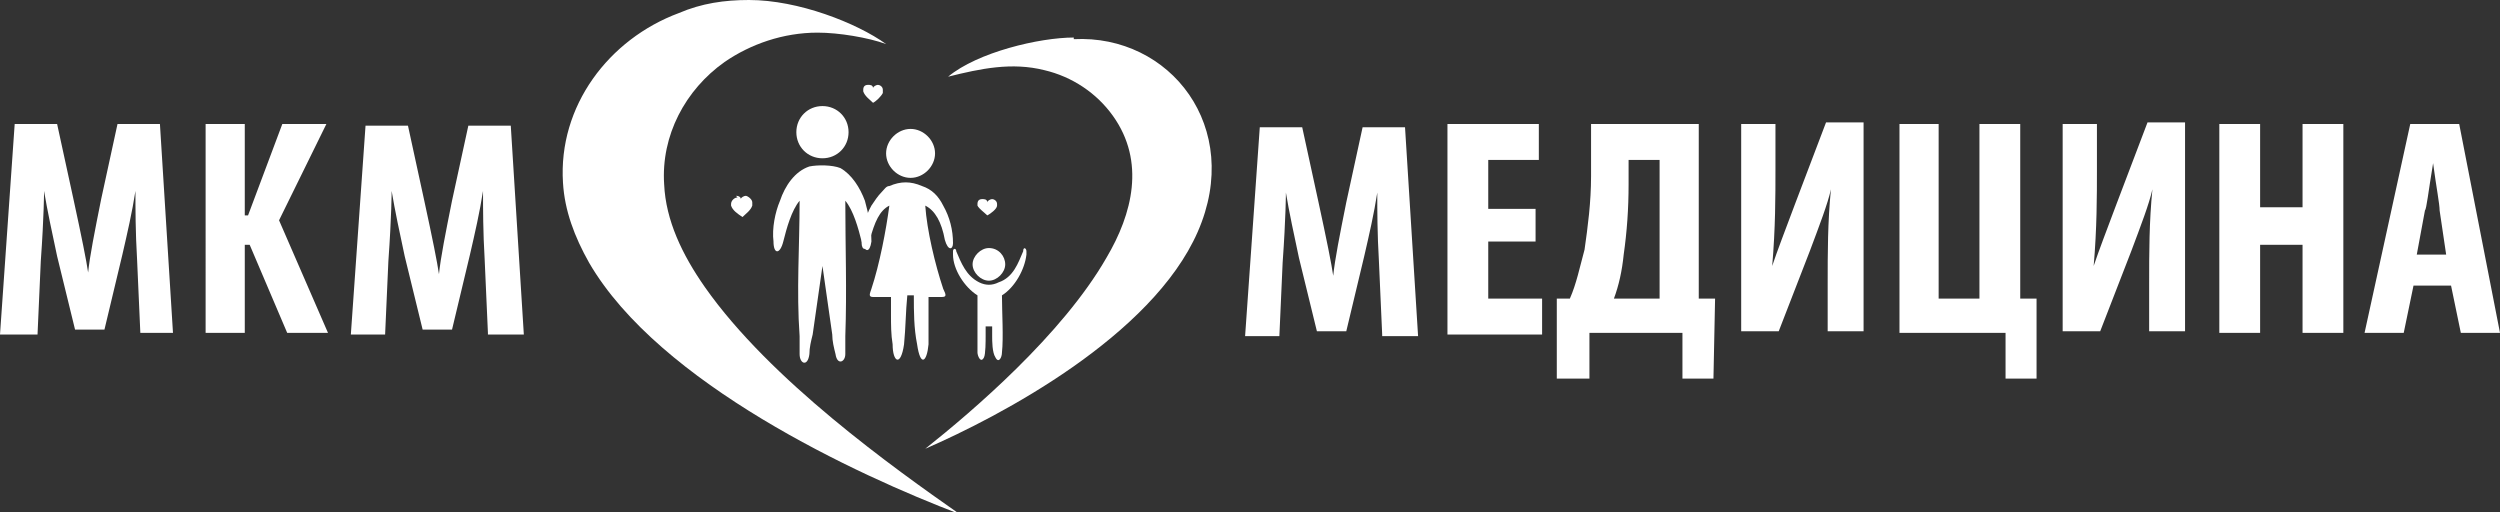 <svg xmlns="http://www.w3.org/2000/svg" baseProfile="tiny" version="1.2" viewBox="0 0 153.2 31.4"><rect x="0" y="0" width="153.2" height="31.4" fill="#333333" stroke="none"/><path d="M150.2,17.5h-2.3l-.6,2.9h-2.4l2.8-12.8h3l2.5,12.8h-2.4l-.6-2.9h0ZM84.7,20.5l-.2-4.5c-.1-1.7-.1-3.1-.1-4.2h0c-.2,1.3-.5,2.6-.8,3.9l-1.1,4.6h-1.8l-1.1-4.5c-.3-1.4-.6-2.8-.8-4h0c0,0,0,1.5-.2,4.3l-.2,4.5h-2.1l.9-12.8h2.6l1,4.6c.5,2.3.8,3.8.9,4.5h0c.1-1,.4-2.5.8-4.5l1-4.6h2.6l.8,12.8h-2.2ZM94.1,12.7v2.1h-2.9v3.5h3.3v2.2h-5.8V7.6h5.6v2.2h-3.1v3h2.9ZM106.6,7.6h2.2v2.8c0,1.6,0,3.6-.2,5.9h0c.3-.9.8-2.2,1.4-3.8l1.9-5h2.3v12.8h-2.2v-2.9c0-1.9,0-3.8.2-5.8h0c-.2.9-.7,2.2-1.3,3.8l-1.9,4.9h-2.3V7.6h0ZM116.3,7.6h2.5v10.7h2.5V7.6h2.5v10.7h1c0,0,0,4.9,0,4.9h-1.9v-2.8h-6.5V7.6h0ZM126.3,7.6h2.2v2.8c0,1.6,0,3.6-.2,5.9h0c.3-.9.8-2.2,1.4-3.8l1.9-5h2.3v12.8h-2.2v-2.9c0-1.9,0-3.8.2-5.8h0c-.2.9-.7,2.2-1.3,3.8l-1.9,4.9h-2.3V7.6h0ZM136,7.6h2.5v5.1h2.6v-5.1h2.5v12.8h-2.5v-5.4h-2.6v5.4h-2.5V7.6h0ZM97.5,7.6h6.6v10.7h1s-.1,4.9-.1,4.9h-1.9v-2.8h-5.7v2.8h-2v-4.9c0,0,.8,0,.8,0,.4-.9.6-1.9.9-3,.2-1.4.4-2.9.4-4.5v-3.2h0ZM99.8,9.8v1.5c0,1.5-.1,2.9-.3,4.3-.1,1-.3,1.9-.6,2.7h2.8v-8.5h-1.8ZM148.1,15.6h1.8l-.4-2.7c0-.4-.2-1.4-.4-2.9h0c-.3,1.8-.4,2.8-.5,2.9l-.5,2.7Z" fill="#ffffff" fill-rule="evenodd"></path><path d="M12.6,7.6h2.4v5.6h.2l2.1-5.6h2.7l-2.9,5.9,3,6.9h-2.5l-2.3-5.4h-.3s0,5.4,0,5.4h-2.4V7.6h0ZM29.9,20.4l-.2-4.5c-.1-1.7-.1-3.1-.1-4.2h0c-.2,1.3-.5,2.6-.8,3.9l-1.1,4.6h-1.8l-1.1-4.5c-.3-1.4-.6-2.8-.8-4h0c0,0,0,1.5-.2,4.3l-.2,4.5h-2.1l.9-12.8h2.6l1,4.6c.5,2.3.8,3.8.9,4.5h0c.1-1,.4-2.5.8-4.5l1-4.6h2.6l.8,12.8h-2.2ZM8.6,20.4l-.2-4.5c-.1-1.7-.1-3.1-.1-4.2h0c-.2,1.3-.5,2.6-.8,3.9l-1.1,4.6h-1.8l-1.1-4.5c-.3-1.4-.6-2.8-.8-4h0c0,0,0,1.5-.2,4.3l-.2,4.5H0L.9,7.6h2.6l1,4.6c.5,2.3.8,3.8.9,4.5h0c.1-1,.4-2.5.8-4.5l1-4.6h2.6l.8,12.8h-2.2Z" fill="#ffffff" fill-rule="evenodd"></path><path d="M45.1,12c.2,0,.3.1.3.2,0-.1.2-.2.3-.2s.4.2.4.4,0,.1,0,.2c-.1.3-.4.5-.6.7h0c-.3-.2-.6-.4-.7-.7h0s0,0,0-.1c0-.2.2-.4.4-.4Z" fill="#ffffff" fill-rule="evenodd"></path><path d="M53.2,5.2c.1,0,.3,0,.3.2,0-.1.2-.2.3-.2s.3.1.3.3,0,.1,0,.2c-.1.2-.4.5-.6.6h0c-.2-.2-.5-.4-.6-.7h0s0,0,0-.1c0-.2.1-.3.3-.3Z" fill="#ffffff" fill-rule="evenodd"></path><path d="M60.2,12.2c.1,0,.3,0,.3.2,0-.1.2-.2.3-.2s.3.1.3.3,0,.1,0,.1c0,.2-.4.5-.6.6h0c-.2-.2-.5-.4-.6-.6h0s0,0,0-.1c0-.2.1-.3.3-.3Z" fill="#ffffff" fill-rule="evenodd"></path><path d="M50.4,6.5c.9,0,1.6.7,1.6,1.6s-.7,1.6-1.6,1.6-1.6-.7-1.6-1.6.7-1.6,1.6-1.6h0ZM49.6,10.2c-.9.3-1.5,1.2-1.8,2.1-.3.7-.5,1.7-.4,2.5,0,.8.4.8.6,0,.2-.8.5-1.9,1-2.5,0,2.8-.2,5.5,0,8.3,0,.4,0,.7,0,1.1,0,.6.5.8.6,0,0-.4.1-.8.2-1.2l.6-4.2.6,4.2c0,.4.1.8.2,1.2.1.7.6.5.6,0,0-.4,0-.7,0-1.1.1-2.8,0-5.5,0-8.3.5.6.8,1.7,1,2.5.2.7.5.7.6,0,0-.8-.2-1.8-.4-2.5-.3-.8-.8-1.6-1.5-2-.5-.2-1.4-.2-1.9-.1Z" fill="#ffffff" fill-rule="evenodd"></path><path d="M55.8,7.9c.8,0,1.5.7,1.5,1.5s-.7,1.5-1.5,1.5-1.5-.7-1.5-1.5.7-1.5,1.5-1.5h0ZM54.6,18.2v1.1c0,.6,0,1.2.1,1.8,0,1.1.5,1.4.7,0,.1-1,.1-2,.2-3,.1,0,.3,0,.4,0,0,1,0,2,.2,3,.2,1.4.6,1.1.7,0,0-.6,0-1.2,0-1.8v-1.1c.3,0,.6,0,.8,0,.3,0,.3-.1.1-.5-.5-1.5-1-3.6-1.1-5.1.6.3,1,1,1.2,2.1.2.7.5.6.5.2,0-.8-.2-1.6-.6-2.3-.3-.6-.7-1-1.3-1.2-.7-.3-1.3-.3-2,0-.2,0-.3.2-.5.4-.2.2-.4.5-.6.8-.4.7-.6,1.6-.6,2.3,0,.4.3.6.5-.2.3-1.1.6-1.8,1.2-2.1-.2,1.5-.6,3.6-1.1,5.1-.1.3-.2.5.1.5.3,0,.5,0,.8,0Z" fill="#ffffff" fill-rule="evenodd"></path><path d="M60.6,15.2c.6,0,1,.5,1,1s-.5,1-1,1-1-.5-1-1,.5-1,1-1h0ZM58.6,15.4c0-.2-.2-.2-.2,0,0,0,0,.1,0,.2,0,.9.7,2,1.5,2.5,0,1,0,2.6,0,3.5,0,.2.2.7.4.3.1-.2.1-1,.1-1.3v-.6s.4,0,.4,0v.6c0,.3,0,1,.2,1.3.2.4.4,0,.4-.3.1-.9,0-2.5,0-3.5.8-.5,1.4-1.6,1.5-2.5,0,0,0-.1,0-.2,0-.2-.2-.3-.2,0-.3.7-.6,1.6-1.5,1.9-.4.2-.8.2-1.2,0-.8-.4-1.1-1.2-1.4-1.9Z" fill="#ffffff" fill-rule="evenodd"></path><path d="M45.9,0c3,0,6.6,1.4,8.4,2.7-1.1-.4-2.9-.7-4.2-.7-2.1,0-4.1.7-5.7,1.8-2.4,1.7-3.9,4.5-3.7,7.5.1,2.2,1.1,4.3,2.5,6.3,4,5.7,11.6,11.1,15.6,13.9-6.3-2.4-18.4-8-22.7-15.4-.9-1.6-1.5-3.2-1.6-4.9-.3-4.7,2.8-8.8,7.1-10.4C43,.2,44.4,0,45.9,0Z" fill="#ffffff" fill-rule="evenodd"></path><path d="M65.8,2.3c-2.1,0-5.9.9-7.7,2.4,2-.5,3.9-.9,5.9-.4,1.7.4,3.2,1.4,4.2,2.8,2,2.8,1.2,6-.4,8.7-2.7,4.7-8.2,9.4-11.1,11.7,4.6-2,13.9-6.9,16.7-13.3,2.8-6.4-1.7-12.1-7.6-11.8Z" fill="#ffffff" fill-rule="evenodd"></path></svg>